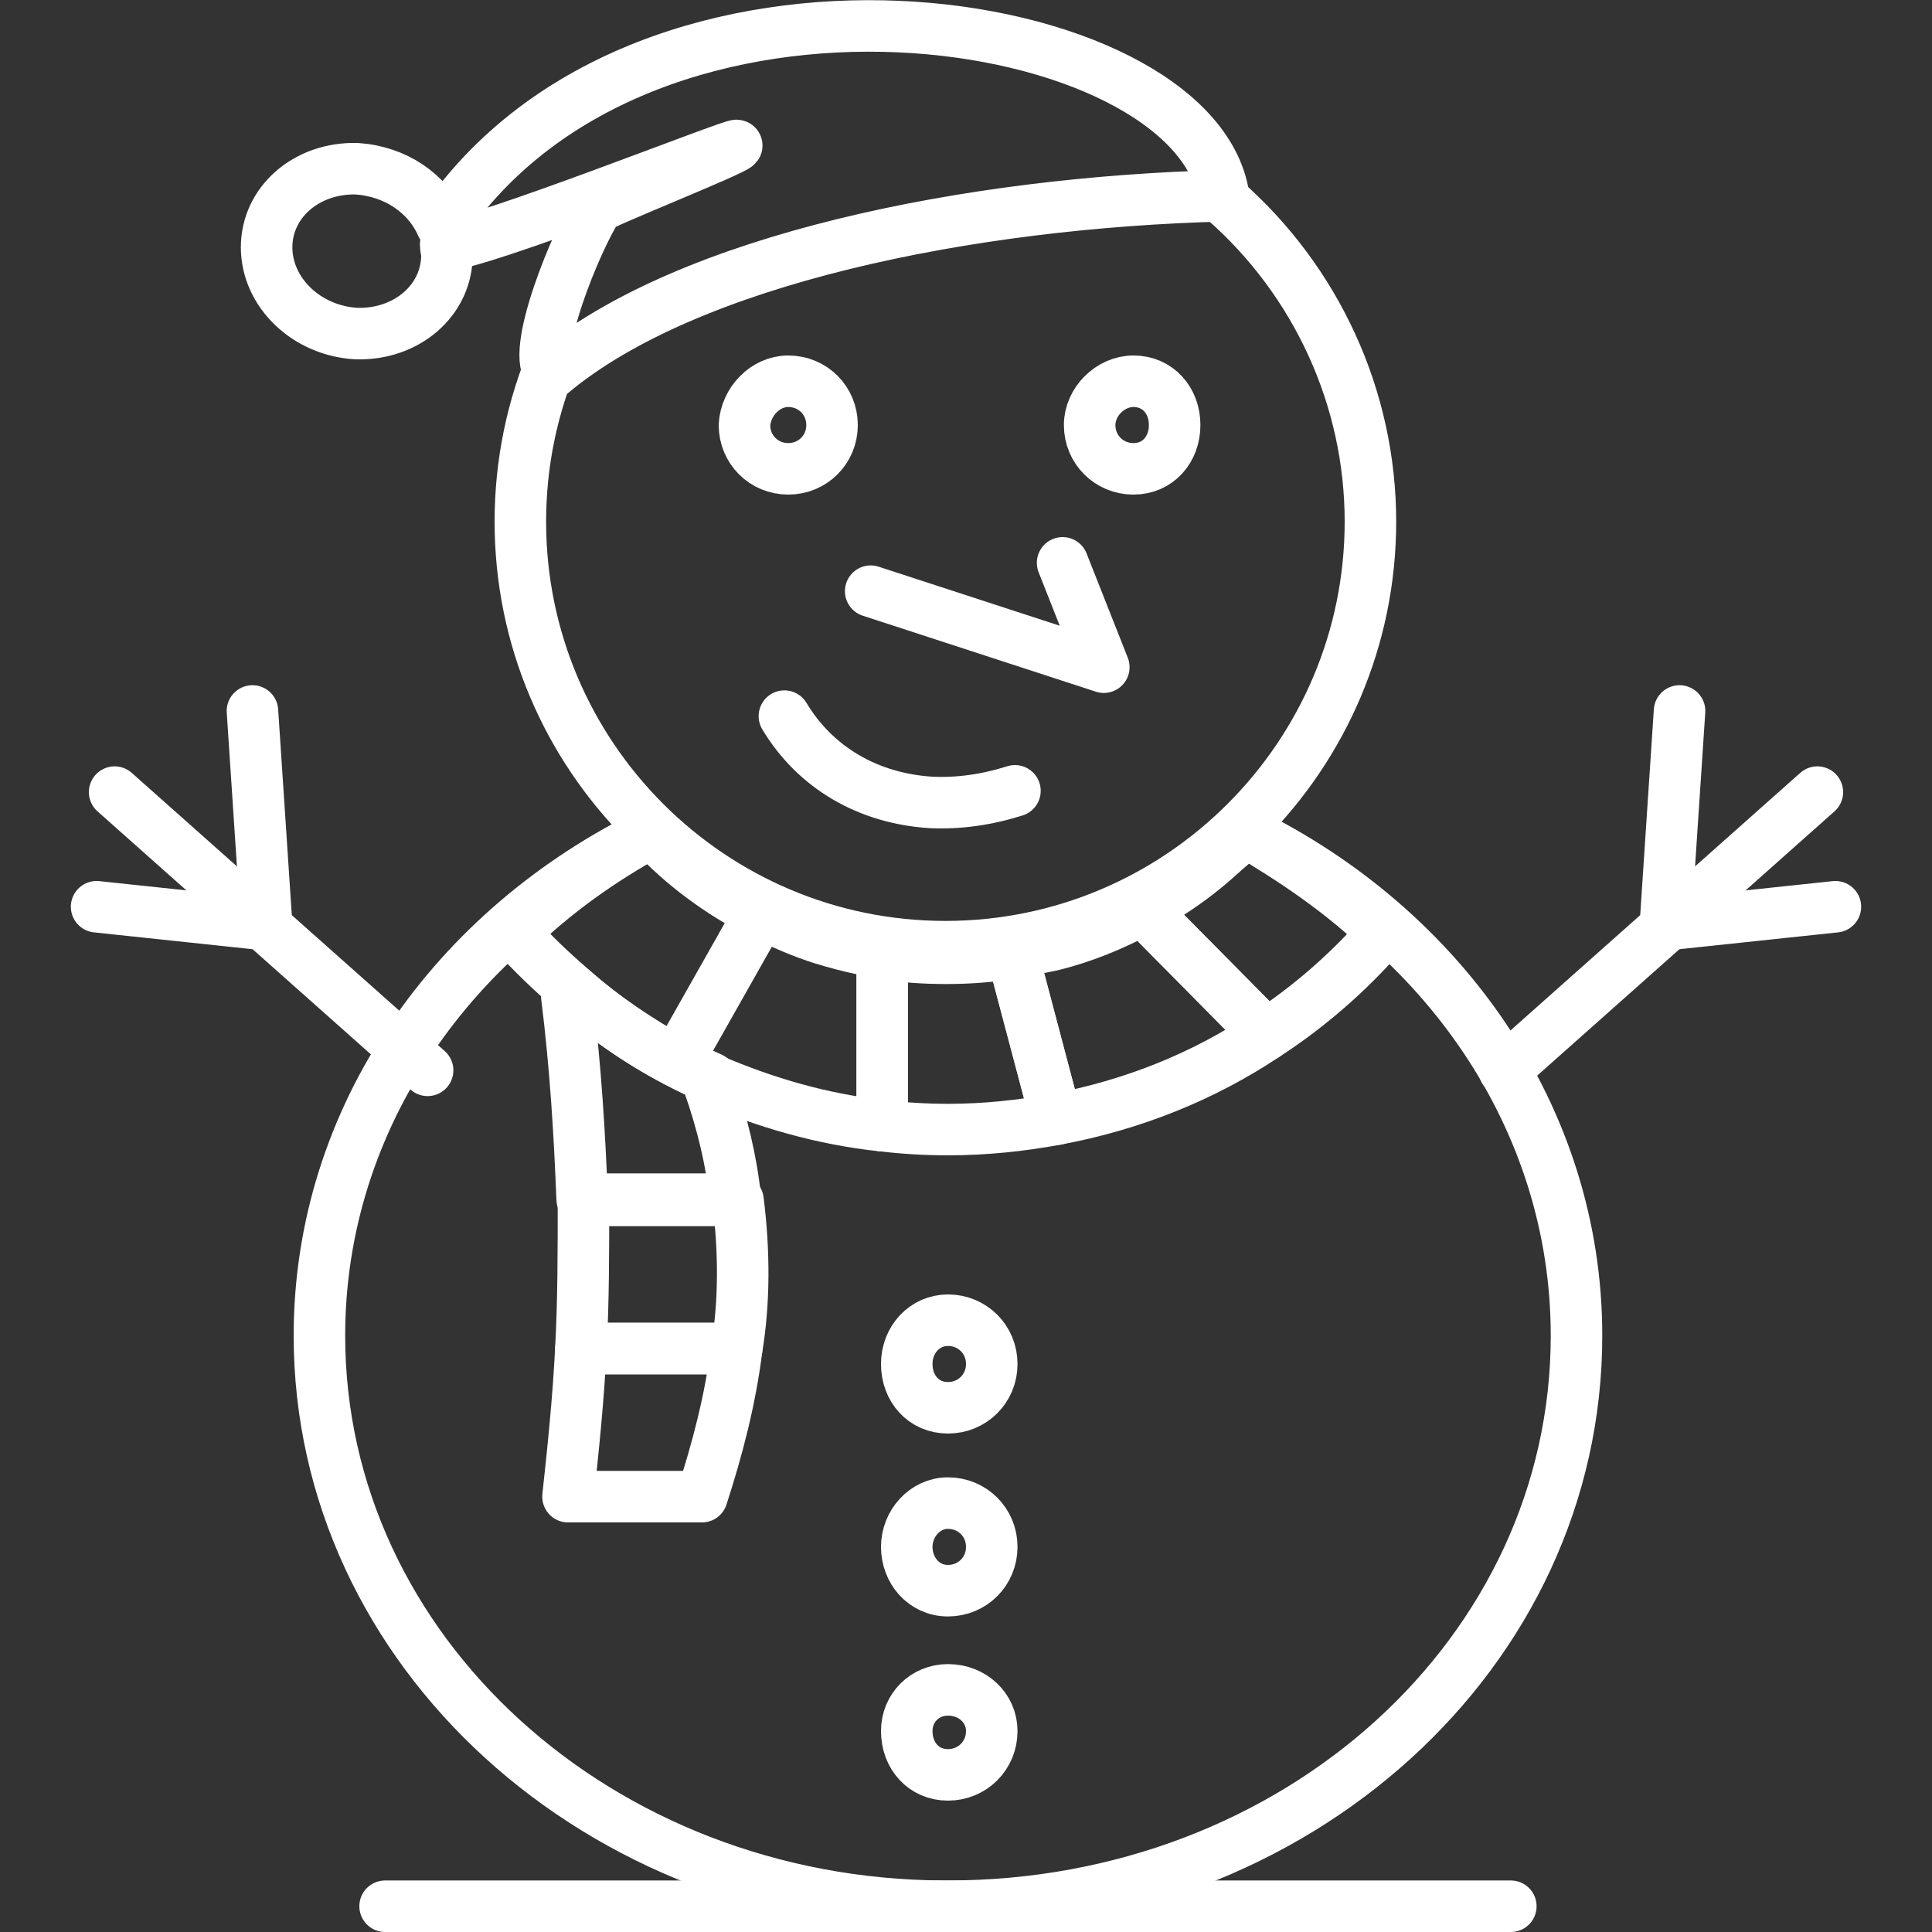 <?xml version="1.0" encoding="UTF-8"?> <!-- Generator: Adobe Illustrator 25.2.3, SVG Export Plug-In . SVG Version: 6.00 Build 0) --> <svg xmlns="http://www.w3.org/2000/svg" xmlns:xlink="http://www.w3.org/1999/xlink" version="1.1" id="Warstwa_1" x="0px" y="0px" viewBox="0 0 150 150" style="enable-background:new 0 0 150 150;" xml:space="preserve"><rect x="0" y="0" width="150" height="150" fill="#333333" stroke="none"/> <style type="text/css"> .st0{fill-rule:evenodd;clip-rule:evenodd;fill:none;stroke:#FFFFFF;stroke-width:4;stroke-linecap:round;stroke-linejoin:round;stroke-miterlimit:10;} .st1{fill-rule:evenodd;clip-rule:evenodd;fill:none;stroke:#FFFFFF;stroke-width:4;stroke-linecap:round;stroke-linejoin:round;stroke-miterlimit:2.613;} </style> <path class="st0" d="M45.1,104.7c0.2-3.7,0.2-7.5,0.2-11.5h12c0.5,4,0.5,7.9-0.1,11.5H45.1z"></path> <path class="st0" d="M44.4,76.8c-1.6-1.4-3.1-2.8-4.5-4.4c3.2-3.1,6.7-5.6,10.7-7.8c2.4,2.6,5.3,4.7,8.4,6.3l-6.5,11.5l0,0 C49.6,80.9,46.9,79,44.4,76.8z"></path> <path class="st0" d="M78.1,74.1c0.2,0,0.3,0,0.5-0.1l0,0.1L82,86.9c-2.7,0.5-5.5,0.8-8.4,0.8c-1.7,0-3.4-0.1-5.1-0.3V74.1l0-0.1 c1.6,0.3,3.3,0.4,5,0.4c1.5,0,3-0.1,4.4-0.3C78.1,74.1,78.1,74.1,78.1,74.1z"></path> <path class="st0" d="M107.4,72.4c-2.7,3.1-5.8,5.8-9.2,8l-0.4-0.6l-9.1-9.2l0,0c3-1.6,5.6-3.6,7.9-6.1 C100.5,66.8,104.2,69.3,107.4,72.4z"></path> <path class="st0" d="M78.6,74c1-0.2,2-0.4,3-0.6c2.5-0.6,4.9-1.6,7.1-2.8l0,0l9.1,9.2l0.4,0.6c-4.8,3.2-10.3,5.4-16.2,6.5L78.6,74 L78.6,74z"></path> <path class="st0" d="M52.6,82.4l6.5-11.5c1.6,0.8,3.2,1.5,4.8,2c1,0.3,2.1,0.6,3.1,0.8c0.5,0.1,1,0.2,1.5,0.3l0,0.1v13.3 c-4.7-0.5-9.1-1.8-13.3-3.6C54.4,83.3,53.5,82.9,52.6,82.4L52.6,82.4z"></path> <path class="st0" d="M45.2,93.1c-0.2-5-0.5-10.2-1.2-15.8l0.4-0.5c2.5,2.2,5.2,4,8.1,5.6c0.9,0.5,1.8,0.9,2.7,1.3l-0.2,0.4 c1.1,3.1,1.8,6.1,2.1,9H45.2z"></path> <path class="st0" d="M45.1,104.7h12.1c-0.5,4-1.5,7.8-2.7,11.5c-3.5,0-7.1,0-10.4,0C44.5,112.5,44.9,108.7,45.1,104.7z"></path> <path class="st1" d="M88,29.6c1.9,0,3.2,1.5,3.2,3.4c0,1.9-1.3,3.4-3.2,3.4c-1.9,0-3.4-1.5-3.4-3.4C84.6,31.2,86.2,29.6,88,29.6z"></path> <path class="st1" d="M61.2,29.6c1.9,0,3.4,1.5,3.4,3.4c0,1.9-1.5,3.4-3.4,3.4c-1.9,0-3.4-1.5-3.4-3.4C57.9,31.2,59.4,29.6,61.2,29.6 z"></path> <polyline class="st1" points="67.6,45.9 85.7,51.8 82.5,43.7 "></polyline> <path class="st1" d="M73.6,102.5c1.9,0,3.4,1.5,3.4,3.4c0,1.9-1.5,3.4-3.4,3.4c-1.9,0-3.2-1.5-3.2-3.4 C70.4,104,71.8,102.5,73.6,102.5z"></path> <path class="st1" d="M73.6,116.7c1.9,0,3.4,1.5,3.4,3.4c0,1.9-1.5,3.4-3.4,3.4c-1.9,0-3.2-1.6-3.2-3.4 C70.4,118.3,71.8,116.7,73.6,116.7z"></path> <path class="st1" d="M73.6,131.2c1.9,0,3.4,1.4,3.4,3.2c0,1.9-1.5,3.4-3.4,3.4c-1.9,0-3.2-1.5-3.2-3.4 C70.4,132.6,71.8,131.2,73.6,131.2z"></path> <path class="st1" d="M96.2,65c0.2-0.1,0.3-0.3,0.5-0.4c15.3,7.5,25.7,22.2,25.7,39.1c0,24.6-21.7,44.3-48.8,44.3c-0.1,0-0.2,0-0.3,0 c-26.8-0.1-48.5-19.8-48.5-44.3c0-16.9,10.4-31.6,25.9-39.1c0.1,0.1,0.2,0.2,0.3,0.3"></path> <path class="st1" d="M51.1,65c5.7,5.2,13.8,8.6,22.5,8.6c8.5,0,16.3-3.1,22-8"></path> <path class="st1" d="M78,74.1c0,0,0.1,0,0.1,0"></path> <path class="st1" d="M67.1,73.7c0.5,0.1,1,0.2,1.5,0.3"></path> <path class="st1" d="M95,15.5c7.2,6.3,11.4,15.4,11.4,25c0,18.2-14.8,33-33,33c-18.2,0-33-14.8-33-33c0-4.5,0.9-8.9,2.7-13.1"></path> <path class="st1" d="M78.8,61.4c-2.2,0.7-4.4,1-6.5,0.9c-4.9-0.3-9-2.7-11.4-6.7"></path> <path class="st1" d="M34.3,17.5C50.2-6.1,92.7,0.7,95,15.2C75.3,15.7,53.4,20.1,42.8,29c-1.8-1.3,2-10.5,3.6-12.9 c0.2-0.3,10.5-4.4,10.8-4.8c0.1-0.3-20.5,7.9-22.6,7.7c0,0.3,0.1,0.5,0.1,0.8c0,3.5-3.1,6.2-7,6.1c-3.9-0.2-7-3.2-7-6.7 c0-3.5,3.1-6.2,7-6.1C30.7,13.3,33.2,15,34.3,17.5z"></path> <line class="st1" x1="116.8" y1="83.1" x2="141.1" y2="61.5"></line> <polyline class="st1" points="130.4,55.2 129.3,71.8 142.5,70.4 "></polyline> <line class="st1" x1="33.2" y1="83.1" x2="8.9" y2="61.5"></line> <polyline class="st1" points="19.6,55.2 20.7,71.8 7.5,70.4 "></polyline> <line class="st1" x1="29.9" y1="148" x2="117.3" y2="148"></line> </svg> 